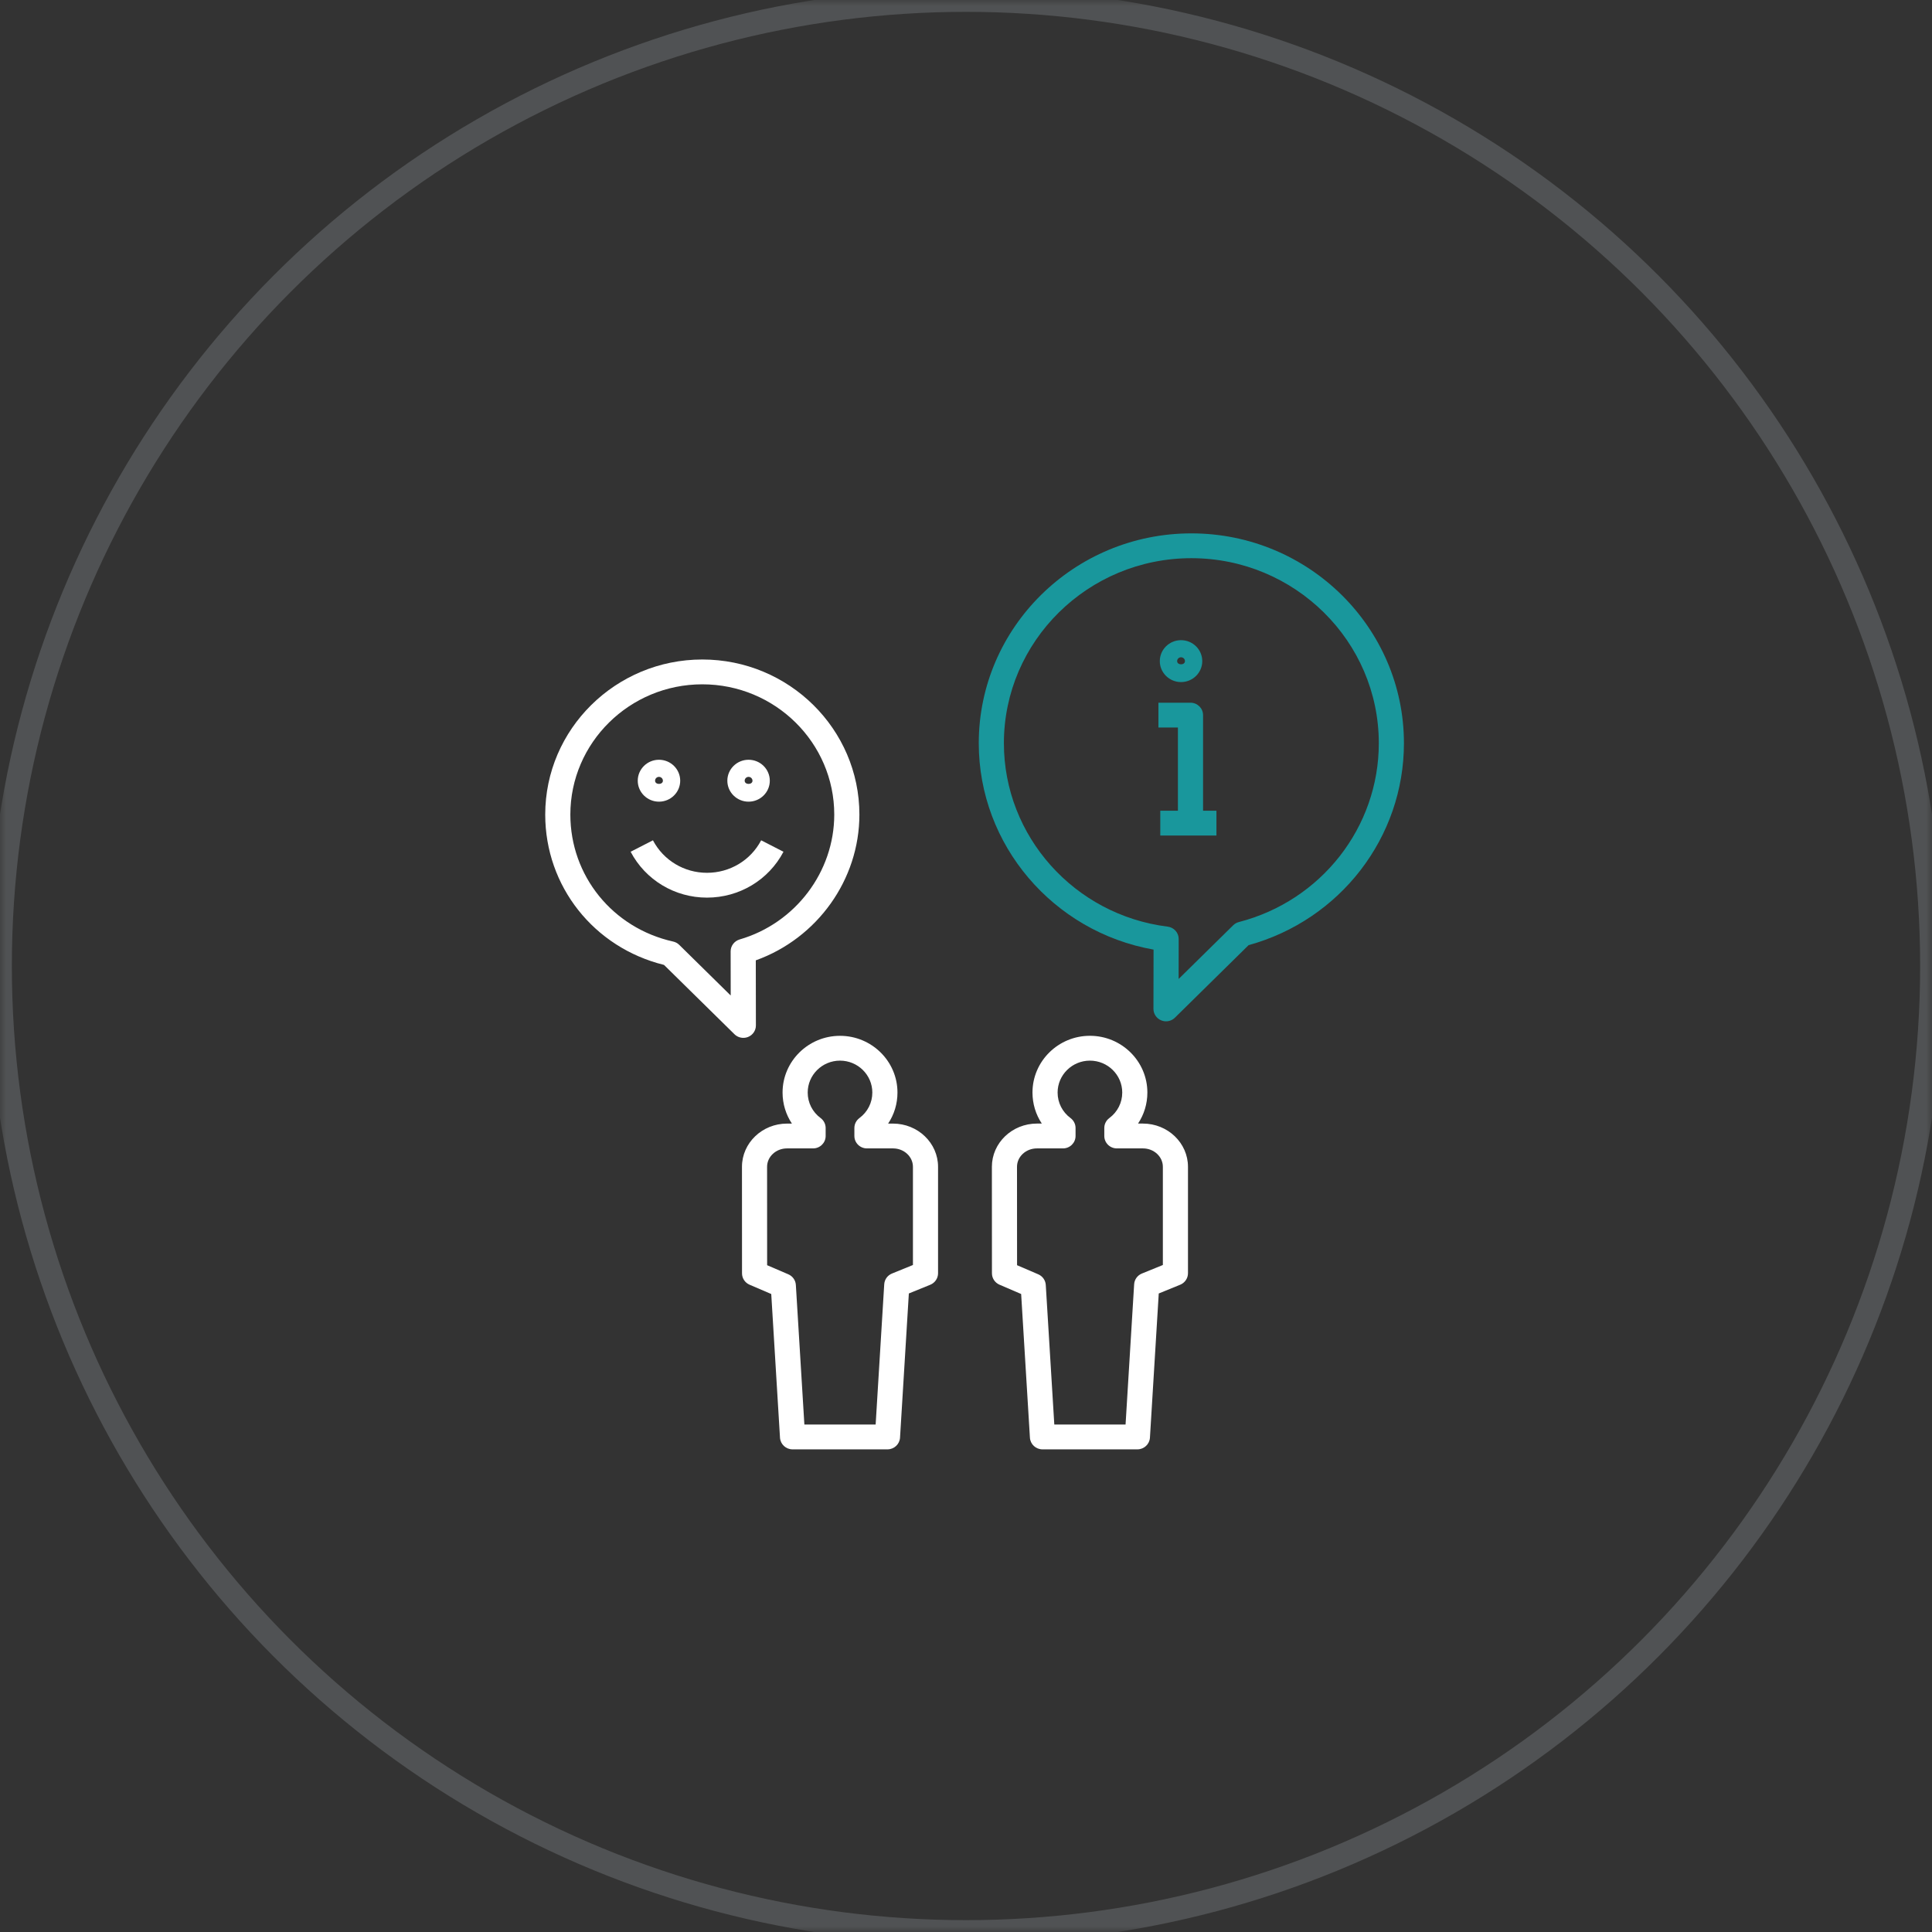 <?xml version="1.0" encoding="utf-8"?>
<svg version="1.1" xmlns="http://www.w3.org/2000/svg" xmlns:xlink="http://www.w3.org/1999/xlink" height="163" width="163">
  <rect width="100%" height="100%" fill="#333333" stroke="none"/>
  <defs>
    <ellipse id="ellipse-1" opacity="1" rx="81.5" ry="81.5" cx="81.5" cy="81.5"/>
    <mask id="mask-2" maskUnits="userSpaceOnUse" maskContentUnits="userSpaceOnUse" x="0" y="0">
      <rect opacity="1" x="0" y="0" width="163" height="163" fill="black"/>
      <use xlink:href="#ellipse-1" fill="white"/>
    </mask>
    <path id="path-3" opacity="1" fill-rule="evenodd" d="M65.807,121.296 C65.841,121.849 66.306,122.28 66.865,122.28 L74.875,122.28 C75.435,122.28 75.899,121.849 75.934,121.295 L76.678,109.128 L78.486,108.393 C78.881,108.231 79.142,107.85 79.142,107.426 L79.142,98.441 C79.142,96.431 77.437,94.796 75.342,94.796 L74.93,94.796 C75.441,94.029 75.718,93.128 75.718,92.176 C75.718,89.537 73.544,87.391 70.87,87.391 C68.199,87.391 66.024,89.537 66.024,92.176 C66.024,93.128 66.303,94.029 66.812,94.796 L66.399,94.796 C64.304,94.796 62.599,96.431 62.599,98.441 L62.603,107.43 C62.603,107.847 62.855,108.225 63.241,108.39 L65.069,109.174 L65.807,121.296 L74.601,108.351 L73.877,120.187 L67.864,120.187 L67.145,108.408 C67.121,108.013 66.875,107.667 66.509,107.511 L64.722,106.743 L64.718,98.441 C64.718,97.585 65.472,96.889 66.398,96.889 L68.599,96.889 C69.184,96.889 69.659,96.42 69.659,95.842 L69.659,95.167 C69.659,94.836 69.5,94.528 69.235,94.329 C68.542,93.816 68.145,93.03 68.145,92.176 C68.145,90.691 69.369,89.484 70.87,89.484 C72.374,89.484 73.597,90.693 73.597,92.176 C73.597,93.03 73.2,93.816 72.507,94.329 C72.24,94.528 72.083,94.837 72.083,95.167 L72.083,95.842 C72.083,96.42 72.558,96.889 73.143,96.889 L75.343,96.889 C76.269,96.889 77.023,97.585 77.023,98.441 L77.023,106.726 L75.255,107.446 C74.879,107.599 74.626,107.95 74.601,108.351 L65.807,121.296Z"/>
    <path id="path-4" opacity="1" fill-rule="evenodd" d="M87.951,122.28 L95.96,122.28 C96.52,122.28 96.985,121.849 97.019,121.293 L97.762,109.128 L99.572,108.391 C99.967,108.229 100.228,107.848 100.228,107.424 L100.228,98.439 C100.228,96.43 98.523,94.794 96.426,94.794 L96.015,94.794 C96.525,94.028 96.802,93.126 96.802,92.175 C96.802,89.536 94.628,87.389 91.955,87.389 C89.283,87.389 87.109,89.536 87.109,92.175 C87.109,93.126 87.387,94.028 87.896,94.794 L87.485,94.794 C85.388,94.794 83.684,96.43 83.684,98.439 L83.689,107.428 C83.689,107.845 83.941,108.222 84.327,108.388 L86.153,109.173 L86.893,121.296 C86.927,121.849 87.392,122.28 87.951,122.28 L94.962,120.187 L88.95,120.187 L88.23,108.408 C88.206,108.013 87.96,107.667 87.594,107.511 L85.808,106.743 L85.803,98.441 C85.803,97.585 86.556,96.889 87.484,96.889 L89.683,96.889 C90.268,96.889 90.743,96.42 90.743,95.842 L90.743,95.167 C90.743,94.836 90.585,94.528 90.319,94.329 C89.627,93.816 89.229,93.03 89.229,92.176 C89.229,90.691 90.454,89.484 91.955,89.484 C93.459,89.484 94.682,90.693 94.682,92.176 C94.682,93.03 94.285,93.816 93.592,94.329 C93.325,94.528 93.168,94.837 93.168,95.167 L93.168,95.842 C93.168,96.42 93.643,96.889 94.228,96.889 L96.428,96.889 C97.355,96.889 98.109,97.585 98.109,98.441 L98.109,106.726 L96.34,107.446 C95.964,107.599 95.711,107.95 95.686,108.351 L94.962,120.187 L87.951,122.28Z"/>
    <path id="path-5" opacity="1" fill-rule="evenodd" d="M101.5,69.603 L99.379,69.603 L99.379,61.38 L97.734,61.38 L97.734,59.287 L100.44,59.287 C101.025,59.287 101.5,59.755 101.5,60.333 L101.5,69.603Z"/>
    <rect id="rect-6" opacity="1" x="97.892" y="68.4" width="4.737" height="2.093" rx="0" ry="0"/>
    <path id="path-7" opacity="1" fill-rule="evenodd" d="M97.851,55.778 C97.851,56.754 98.656,57.546 99.642,57.546 C100.63,57.546 101.433,56.754 101.433,55.778 C101.433,54.803 100.63,54.01 99.642,54.01 C98.654,54.01 97.851,54.803 97.851,55.778 L99.313,55.778 C99.313,55.598 99.46,55.453 99.642,55.453 C99.825,55.453 99.973,55.598 99.973,55.778 C99.973,56.138 99.313,56.138 99.313,55.778 L97.851,55.778Z"/>
    <path id="path-8" opacity="1" fill-rule="evenodd" d="M53.806,65.868 C53.806,66.844 54.611,67.636 55.597,67.636 C56.584,67.636 57.388,66.844 57.388,65.868 C57.388,64.893 56.585,64.1 55.597,64.1 C54.609,64.1 53.806,64.893 53.806,65.868 L55.268,65.868 C55.268,65.688 55.415,65.543 55.597,65.543 C55.78,65.543 55.928,65.689 55.928,65.868 C55.928,66.228 55.268,66.228 55.268,65.868 L53.806,65.868Z"/>
    <path id="path-9" opacity="1" fill-rule="evenodd" d="M61.365,65.868 C61.365,66.844 62.169,67.636 63.156,67.636 C64.143,67.636 64.947,66.844 64.947,65.868 C64.947,64.893 64.144,64.1 63.156,64.1 C62.168,64.1 61.365,64.893 61.365,65.868 L62.827,65.868 C62.827,65.688 62.974,65.543 63.156,65.543 C63.338,65.543 63.485,65.689 63.487,65.868 C63.487,66.228 62.827,66.228 62.827,65.868 L61.365,65.868Z"/>
    <path id="path-10" opacity="1" fill-rule="evenodd" d="M59.647,75.731 C56.93,75.731 54.462,74.248 53.205,71.861 L55.088,70.896 C55.978,72.588 57.723,73.637 59.647,73.637 C61.577,73.637 63.329,72.588 64.218,70.896 L66.101,71.861 C64.845,74.248 62.373,75.731 59.647,75.731Z"/>
    <path id="path-11" opacity="1" fill-rule="evenodd" d="M61.966,87.257 C62.168,87.456 62.439,87.562 62.714,87.562 C62.851,87.562 62.991,87.536 63.121,87.483 C63.517,87.321 63.774,86.938 63.774,86.516 L63.765,81.023 C68.949,79.164 72.506,74.218 72.506,68.725 C72.506,61.511 66.56,55.641 59.253,55.641 C51.946,55.641 46,61.511 46,68.725 C46,74.775 50.105,79.947 56.021,81.408 L61.966,87.257 L48.12,68.725 C48.12,62.665 53.114,57.735 59.253,57.735 C65.392,57.735 70.385,62.665 70.385,68.723 C70.385,73.56 67.103,77.894 62.404,79.26 C61.953,79.393 61.642,79.801 61.643,80.266 L61.649,83.99 L57.306,79.716 C57.166,79.578 56.987,79.48 56.792,79.437 C51.686,78.297 48.12,73.893 48.12,68.725 L61.966,87.257Z"/>
    <path id="path-12" opacity="1" fill-rule="evenodd" d="M97.969,86.086 C98.1,86.14 98.237,86.167 98.376,86.167 C98.65,86.167 98.921,86.061 99.125,85.861 L105.342,79.741 C113.073,77.612 118.448,70.646 118.448,62.706 C118.448,52.942 110.404,45 100.513,45 C90.622,45 82.577,52.942 82.577,62.706 C82.577,71.288 88.853,78.617 97.324,80.117 L97.315,85.119 C97.314,85.54 97.573,85.924 97.969,86.086 L84.697,62.706 C84.697,54.098 91.792,47.093 100.513,47.093 C109.234,47.093 116.328,54.098 116.328,62.706 C116.328,69.792 111.473,75.996 104.522,77.792 C104.341,77.838 104.176,77.931 104.043,78.063 L99.439,82.594 L99.444,79.219 C99.446,78.692 99.047,78.245 98.517,78.18 C90.639,77.2 84.697,70.547 84.697,62.706 L97.969,86.086Z"/>
  </defs>
  <g opacity="1">
    <g opacity="0.2">
      <use xlink:href="#ellipse-1" fill-opacity="0" stroke="rgb(197,207,214)" stroke-opacity="1" stroke-width="2" stroke-linecap="butt" stroke-linejoin="miter" mask="url(#mask-2)"/>
    </g>
    <g opacity="1">
      <g opacity="1">
        <use xlink:href="#path-3" fill="rgb(255,255,255)" fill-opacity="1"/>
      </g>
      <g opacity="1">
        <use xlink:href="#path-4" fill="rgb(255,255,255)" fill-opacity="1"/>
      </g>
      <g opacity="1">
        <g opacity="1">
          <use xlink:href="#path-5" fill="rgb(25,151,156)" fill-opacity="1"/>
        </g>
        <g opacity="1">
          <use xlink:href="#rect-6" fill="rgb(25,151,156)" fill-opacity="1"/>
        </g>
        <g opacity="1">
          <use xlink:href="#path-7" fill="rgb(25,151,156)" fill-opacity="1"/>
        </g>
      </g>
      <g opacity="1">
        <g opacity="1">
          <use xlink:href="#path-8" fill="rgb(255,255,255)" fill-opacity="1"/>
        </g>
        <g opacity="1">
          <use xlink:href="#path-9" fill="rgb(255,255,255)" fill-opacity="1"/>
        </g>
      </g>
      <g opacity="1">
        <use xlink:href="#path-10" fill="rgb(255,255,255)" fill-opacity="1"/>
      </g>
      <g opacity="1">
        <use xlink:href="#path-11" fill="rgb(255,255,255)" fill-opacity="1"/>
      </g>
      <g opacity="1">
        <use xlink:href="#path-12" fill="rgb(25,151,156)" fill-opacity="1"/>
      </g>
    </g>
  </g>
</svg>